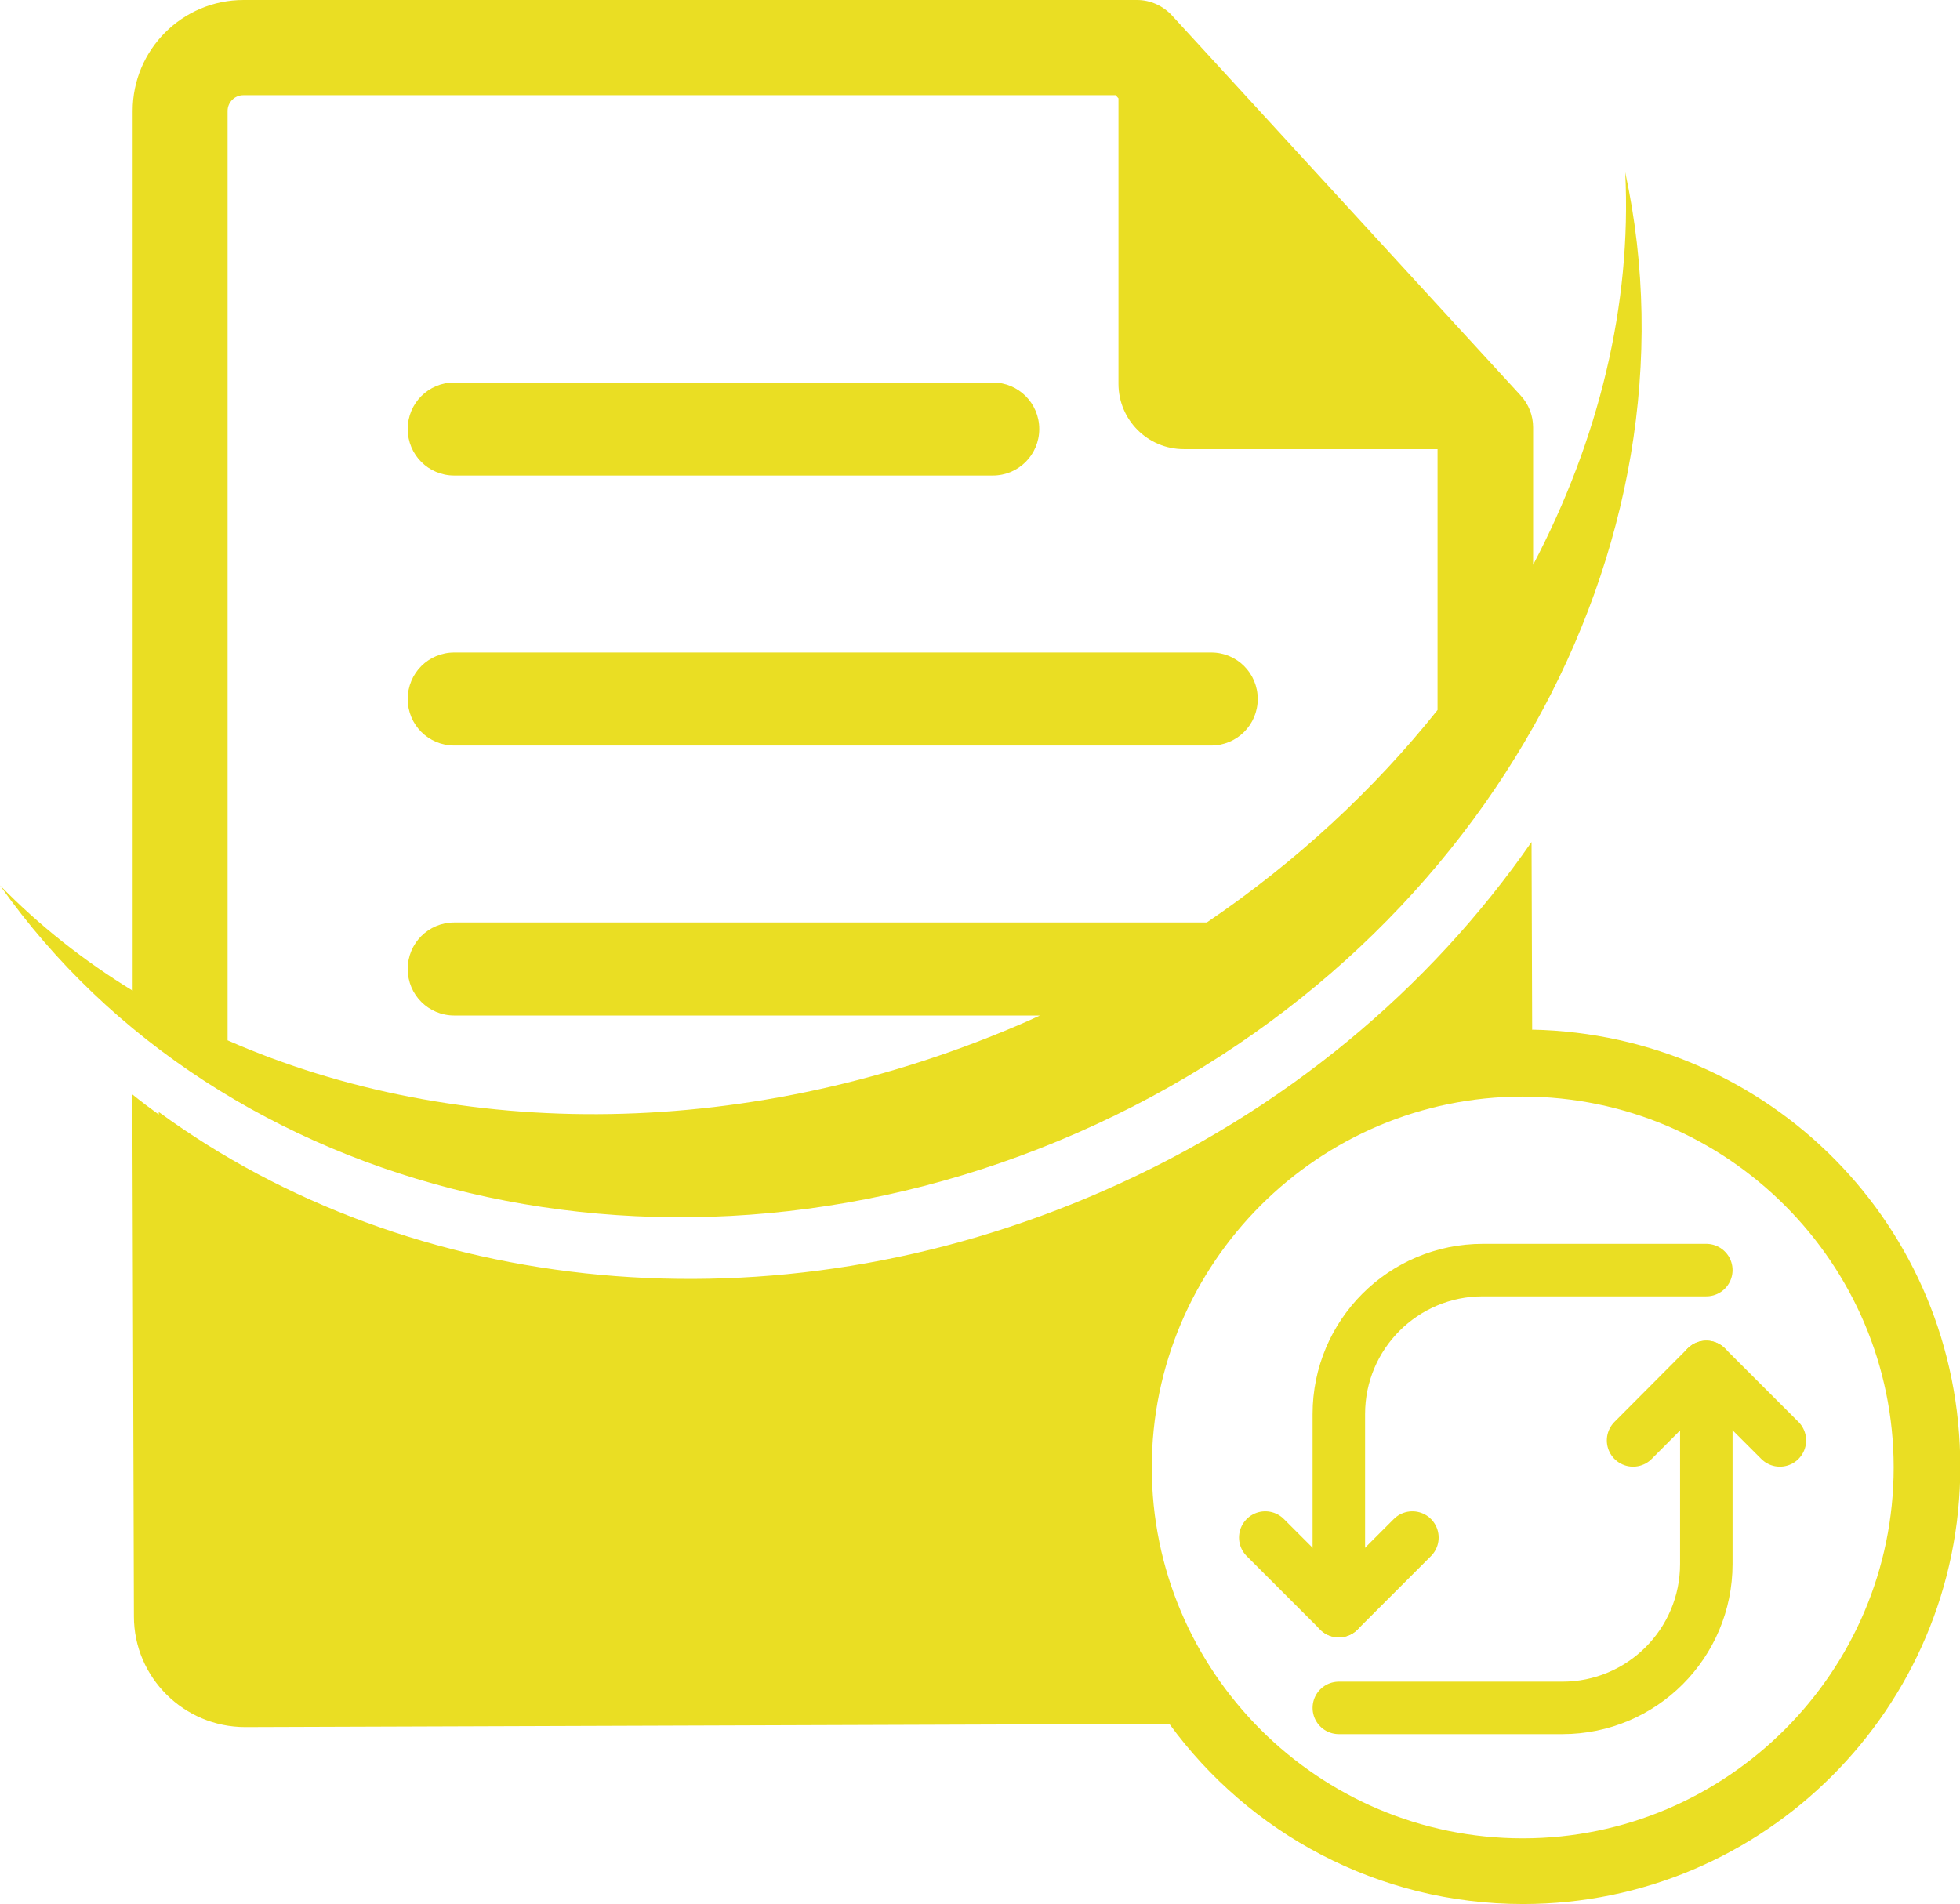 <?xml version="1.0" encoding="UTF-8"?>
<svg id="Layer_1" data-name="Layer 1" xmlns="http://www.w3.org/2000/svg" viewBox="0 0 62.35 60.59">
  <defs>
    <style>
      .cls-1 {
        fill: #eade23;
      }

      .cls-2 {
        fill: none;
        stroke: #eade23;
        stroke-linecap: round;
        stroke-linejoin: round;
        stroke-width: 1.67px;
      }
    </style>
  </defs>
  <path class="cls-1" d="M14.45,23.72h24.08c.82,0,1.48-.66,1.48-1.48s-.66-1.48-1.48-1.48H14.45c-.82,0-1.48.66-1.48,1.48s.66,1.48,1.48,1.48Z"/>
  <path class="cls-1" d="M14.45,15.13h17.13c.82,0,1.48-.66,1.48-1.48s-.66-1.48-1.48-1.48H14.45c-.82,0-1.48.66-1.48,1.48s.66,1.48,1.48,1.48Z"/>
  <path class="cls-1" d="M34.28,36.04c12.9-5.66,19.99-18.66,17.42-30.56.21,4.22-.84,8.51-2.93,12.49v-4.37c0-.38-.14-.74-.4-1.02L37.28.49c-.29-.31-.69-.49-1.11-.49H7.75c-1.95,0-3.53,1.58-3.53,3.53v27.99c-1.55-.95-2.97-2.07-4.22-3.35,7.02,9.95,21.38,13.53,34.28,7.87ZM7.24,33.1V3.53c0-.28.23-.5.5-.5h27.75l.09.1v9.08c0,1.15.93,2.08,2.08,2.08h8.07v8.3c-2.01,2.52-4.48,4.82-7.34,6.76H14.45c-.82,0-1.48.66-1.48,1.48s.66,1.48,1.48,1.48h18.63c-.12.06-.25.11-.37.17-8.81,3.87-18.17,3.83-25.47.62Z"/>
  <path class="cls-1" d="M48.74,32.77l-.02-5.98c-3.22,4.64-7.86,8.58-13.62,11.1-10.57,4.64-22.08,3.32-30.05-2.51,0,.03,0,.05,0,.08-.29-.21-.57-.42-.84-.64l.05,16.61c0,1.94,1.59,3.52,3.54,3.52l29.4-.1c2.53,3.47,6.63,5.73,11.25,5.73,7.67,0,13.91-6.24,13.91-13.91s-6.08-13.75-13.61-13.91ZM48.44,58.49c-6.51,0-11.8-5.3-11.8-11.8s5.3-11.8,11.8-11.8,11.8,5.3,11.8,11.8-5.3,11.8-11.8,11.8Z"/>
  <g>
    <path class="cls-2" d="M42.59,51.26v-6.27c0-2.53,2.05-4.58,4.58-4.58h7.11"/>
    <polyline class="cls-2" points="44.93 48.92 42.59 51.26 40.25 48.92"/>
    <path class="cls-2" d="M54.28,43.49v6.27c0,2.53-2.05,4.58-4.58,4.58h-7.11"/>
    <polyline class="cls-2" points="51.95 45.83 54.28 43.49 56.62 45.83"/>
  </g>
</svg>